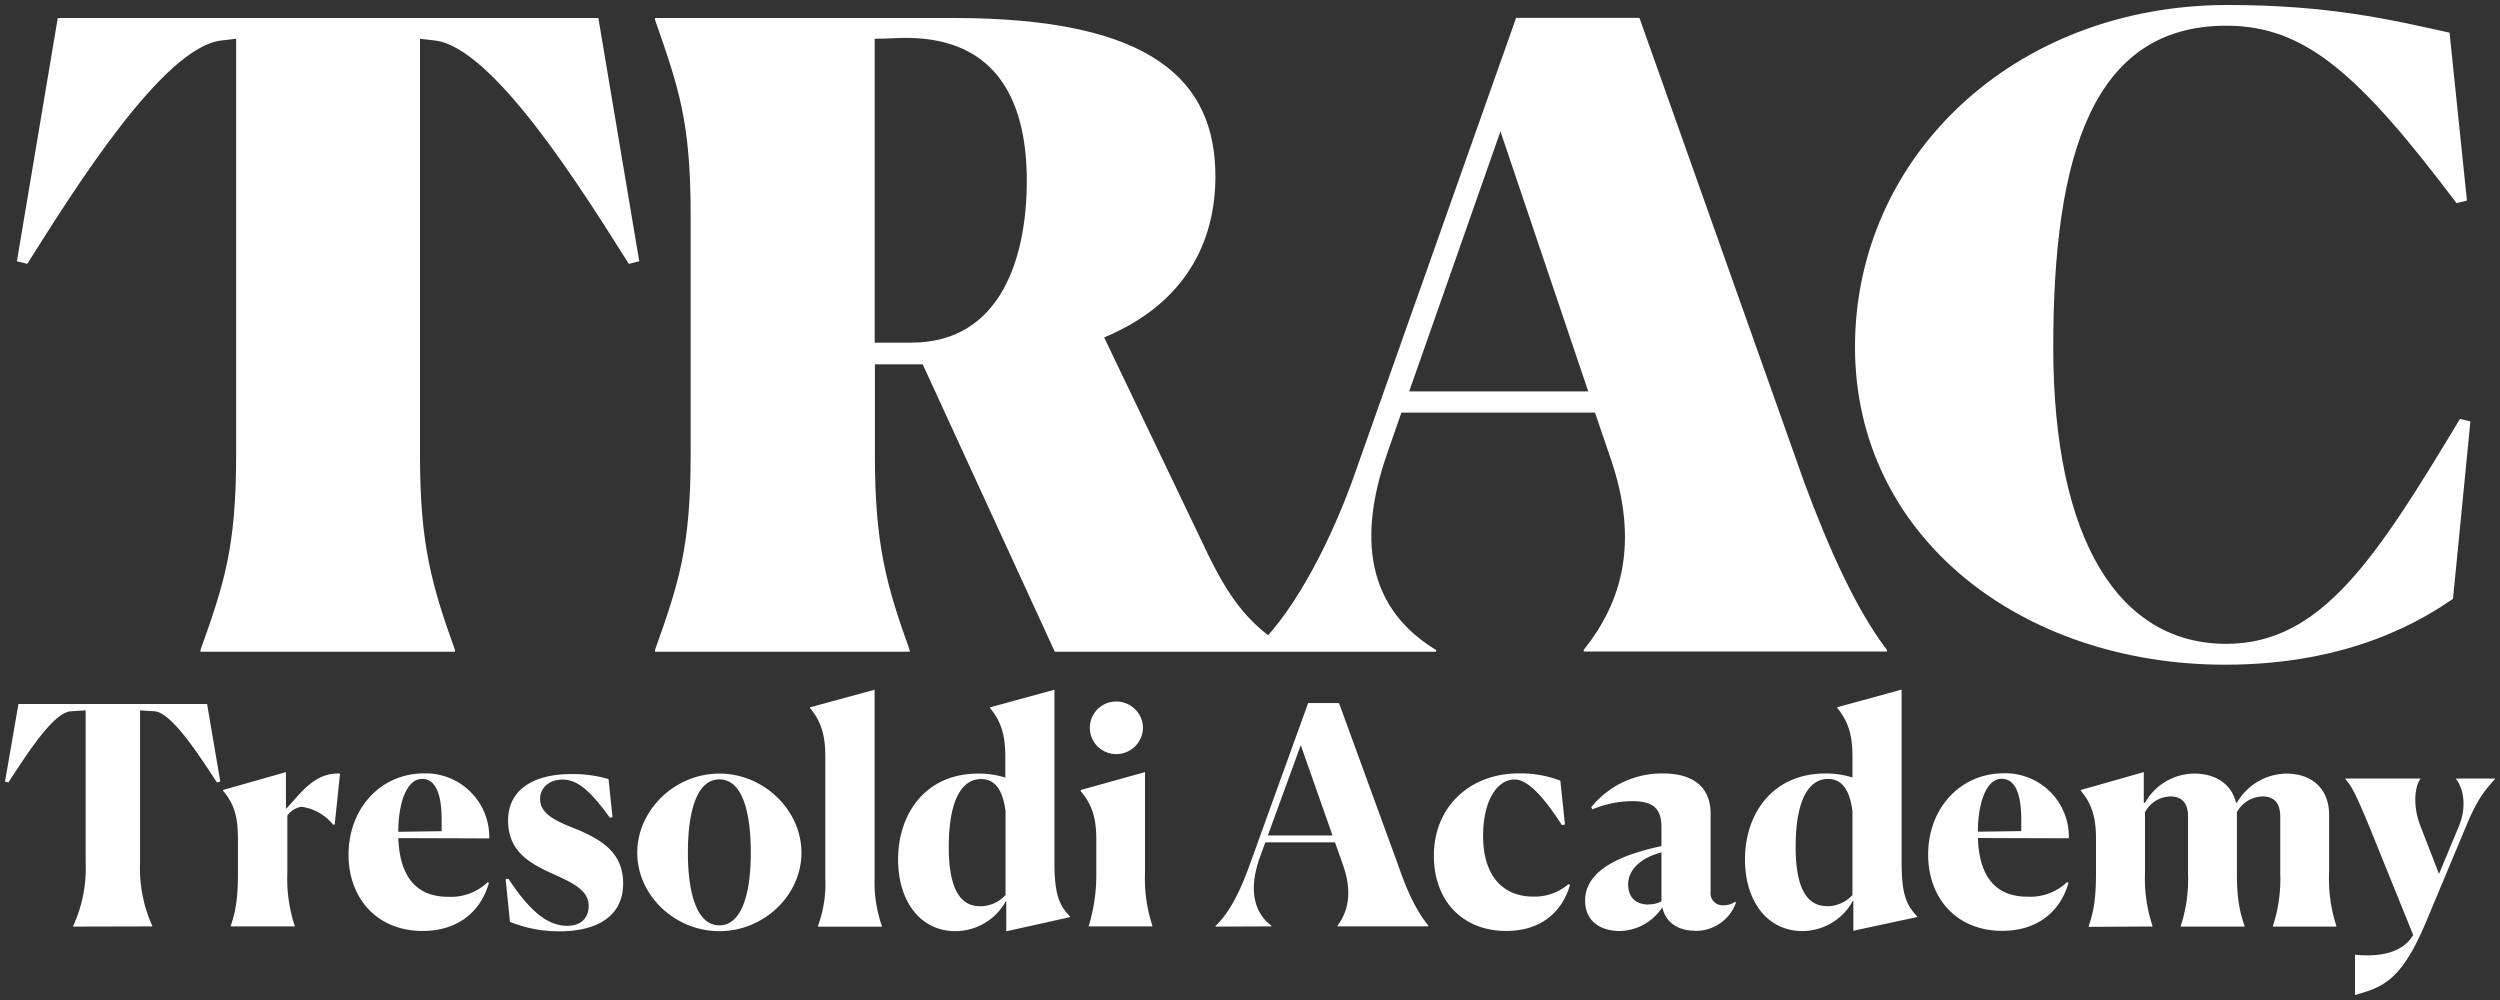 <svg id="Livello_1" data-name="Livello 1" xmlns="http://www.w3.org/2000/svg" width="500" height="200" viewBox="0 0 500 200">
  <rect x="0" y="0" width="500" height="200" fill="#333333" stroke="none"/>
  <defs>
    <style>
      .cls-1 {
        fill: #fff;
      }
    </style>
  </defs>
  <path class="cls-1" d="M471,191v8c5.61-1.58,9.22-2.86,14.1-14.35L493.32,165c2.08-5,3.6-6.93,5.68-9.18v-.12h-7.81v.12c1.22,1.4,2.38,5,.61,9.36l-4,9.61-3.67-9.48c-1.65-4.08-1.16-8.09-.06-9.49v-.12h-15v.12c1.35,1.52,2.2,3.28,4.64,9.12L482.64,187c-2.57,4.32-8.37,4.26-11.66,3.95m-40.48-5.65v-.13A30,30,0,0,1,429,174.61V162.45a5.89,5.89,0,0,1,5.07-3.16c2.63,0,3.54,1.7,3.54,4.07v11.31a30.34,30.34,0,0,1-1.46,10.52v.13h12.76v-.13c-1-3-1.53-5.41-1.53-10.64v-12.1a6,6,0,0,1,5.13-3.16c2.63,0,3.54,1.7,3.54,4.07v11.31a30.34,30.34,0,0,1-1.46,10.52v.13h12.69v-.13a30.17,30.17,0,0,1-1.46-10.64V162.94c0-5.11-3.36-8.22-8.55-8.22a11.59,11.59,0,0,0-9.89,5.84l-.18-.06c-.92-3.65-4-5.78-8.37-5.78a11.37,11.37,0,0,0-9.83,5.84l-.24-.06v-6.08L416.15,158v.12c2.14,2.61,3.05,5.11,3.05,9.67v6.87c0,5.11-.48,7.66-1.46,10.58v.13Zm-16.79-8.7-.3-.18a10.67,10.67,0,0,1-7.88,2.92c-5.37,0-9.65-2.8-9.95-11.74l18.19.06a12.7,12.7,0,0,0-13.06-13c-8.49,0-15.08,6.82-15.08,16.3,0,8.52,5.55,15.21,14.83,15.21,7,0,11.6-3.83,13.25-9.61m-13.37-20.8c2.38,0,3.91,2.37,3.91,8.15v2.31l-8.67.12c0-5.53,1.59-10.58,4.76-10.58m-29.79,24.39h.12v6l12.76-2.74v-.12c-1.95-2.13-3.11-3.95-3.11-10.77v-34.6l-12.89,3.53v.12c2.08,2.55,3.06,5.11,3.06,9.73v4.2a17.31,17.31,0,0,0-5.44-.8c-10.5,0-16.05,8-16.05,17.16,0,8.45,4.51,14.35,11.47,14.35a11.54,11.54,0,0,0,10.08-6m-5.25,1c-4,0-6.17-3.77-6.17-11.8,0-9.3,2.56-13.62,6.47-13.62,2.75,0,4.34,2.13,4.89,6.45V179a6.87,6.87,0,0,1-5.19,2.25M339,186.17a8.52,8.52,0,0,0,8.18-5.6l-.12-.24a4.1,4.1,0,0,1-2.32.73,2.43,2.43,0,0,1-2.62-2.74V162.69c0-4.8-2.93-8-9.53-8a18.12,18.12,0,0,0-14.34,6.76l.24.42a20.94,20.94,0,0,1,7.94-1.64c4.39,0,5.86,1.64,5.86,5.23v3.77c-6.9,1.46-15.27,4.32-15.27,10.89,0,4.19,3.18,6.08,6.9,6.08a10.38,10.38,0,0,0,8.55-4.75c.55,2.74,2.81,4.69,6.53,4.69m-9.28-5.23c-2.68,0-4.09-1.58-4.09-4,0-2.85,2.32-5.29,6.66-6.44v9.79a5.09,5.09,0,0,1-2.57.61M314,177l-.3-.18a10.36,10.36,0,0,1-7.08,2.5c-5.38,0-10-3.41-10-12.17,0-7,2.81-11.25,6.29-11.25,2.69,0,5.86,3.53,9.47,9.12l.61-.12-.92-8.76a21.88,21.88,0,0,0-8.3-1.46c-10,0-17,6.88-17,16.43,0,9.18,5.86,15.08,14.47,15.08,6.78,0,11.11-3.59,12.76-9.19m-59.71,8.28v-.13c-3.23-2.43-4.76-6.81-2.32-13.68l1.1-3H267l1.59,4.5c1.89,5.29,1.1,9.31-1.1,12.16v.13h18.19v-.13c-2.13-2.61-4-6.26-5.67-11.06L267.8,140.61h-6.17l-12,33.21c-1.89,5.05-3.91,8.88-6.53,11.37v.13Zm5.86-36.25,6.35,18.06H253.57Zm-42.43,36.12v.13h12.76v-.13A30.26,30.26,0,0,1,229,174.61V154.42L216.15,158v.24c2.19,2.62,3.11,5.17,3.11,9.61v6.81a34.58,34.58,0,0,1-1.53,10.58m10.87-39.71a5.34,5.34,0,0,0-5.37-5.23,5.26,5.26,0,0,0,0,10.52,5.35,5.35,0,0,0,5.37-5.29m-27.47,34.73h.12v6L214,183.43v-.12c-1.95-2.13-3.11-3.95-3.11-10.77v-34.6L198,141.47v.12c2.08,2.55,3.06,5.11,3.06,9.73v4.2a17.31,17.31,0,0,0-5.44-.8c-10.5,0-16,8-16,17.16,0,8.45,4.51,14.35,11.47,14.35a11.54,11.54,0,0,0,10.08-6m-5.25,1c-4,0-6.17-3.77-6.17-11.8,0-9.3,2.57-13.62,6.47-13.62,2.75,0,4.34,2.13,4.89,6.45V179a6.87,6.87,0,0,1-5.19,2.25m-32.3,3.95v.13h12.76v-.13a26.15,26.15,0,0,1-1.46-9.42V137.94L162,141.47v.12c2.08,2.55,3.06,5.11,3.06,9.67v24.51a24.2,24.2,0,0,1-1.47,9.42m-19.72-.12c-4.33,0-6.29-6-6.29-14.53s1.89-14.66,6.29-14.66,6.29,6,6.29,14.66-2,14.53-6.29,14.53m0,1.16c9,0,16.42-7.24,16.42-15.69s-7.45-15.82-16.42-15.82-16.42,7.36-16.42,15.82,7.45,15.69,16.42,15.69m-21.37-22.81-.79-7.6a25,25,0,0,0-7.57-1c-6.78,0-12.52,2.67-12.52,9.3,0,6.39,4.7,8.7,8.92,10.64,3.9,1.77,7.2,3.23,7.2,6.45,0,2-1.16,3.95-4.33,3.95-4.16,0-7.76-3.4-11.73-9.42l-.55.12.86,8.51a26.06,26.06,0,0,0,10,1.89c6.9,0,12.64-2.68,12.64-9.55,0-6.2-4.34-8.64-8.61-10.58-4.09-1.64-8-3-8-6.33,0-2.37,2-3.89,4.46-3.89,3.11,0,5.68,2.37,9.52,7.66Zm-24.66,13.2-.31-.18a10.64,10.64,0,0,1-7.87,2.92c-5.37,0-9.65-2.8-10-11.74l18.19.06a12.71,12.71,0,0,0-13.07-13c-8.48,0-15.07,6.82-15.07,16.3,0,8.52,5.55,15.21,14.83,15.21,7,0,11.6-3.83,13.25-9.61m-13.37-20.8c2.38,0,3.91,2.37,3.91,8.15v2.31l-8.67.12c0-5.53,1.58-10.58,4.76-10.58m-38.28,29.5H58.94v-.13a30,30,0,0,1-1.47-10.58V163.12a4.3,4.3,0,0,1,2.81-1.77,9.92,9.92,0,0,1,6.35,3.59h.31L68,154.72c-5.32-.3-8.19,4.44-10.81,7.06v-7.36L44.59,158v.12c2.2,2.61,3,5.11,3,9.67v6.87c0,5.11-.48,7.66-1.46,10.58Zm-15.69,0v-.13a28,28,0,0,1-2.44-12.71V142.07l2.93.19c3.54.3,9.22,9.36,12.45,14.23l.67-.18L41.42,140.8H3.69L1,156.31l.67.18c3.24-4.87,8.79-13.93,12.46-14.23l3-.19v30.41a27.46,27.46,0,0,1-2.5,12.71v.13Z"/>
  <path class="cls-1" d="M490.6,119.78l3.48-35.49L492,83.77c-16.68,27.7-27.63,45-46.75,45-21.38,0-34.6-20.61-34.6-59.39,0-38.62,8-64.24,34.6-64.24,15.81,0,26.59,9.69,46.06,35.49l2.08-.52L489.91,6.54C478.26,3.94,465.75,1,445.58,1,402.65,1,371,31.48,371,69.4s33.2,63.54,74.05,63.54c25.73,0,40.16-9.52,45.54-13.16M287.23,130.35V130c-12.34-7.45-16.51-20.26-9.73-39.48l2.78-8H319l3.3,9.69c5.39,16.11,2.26,28.05-5.56,37.75v.35h60.66V130c-6.25-8.14-11.82-20.78-16.51-33.42l-33-93H303.22L270.37,96.41C265,111,257.68,123.77,250.73,130v.35ZM300.09,26.28l17.56,52H281.84ZM131,130v.35h50.93V130c-4.69-13-6.95-21.3-6.95-38.79V72.86h9.56l26.42,57.49H258V130c-9.39-5.54-13-11.77-18.25-23L220.83,67.49c16.17-6.75,22.25-19,22.25-32.21,0-19-12.34-31.68-52.32-31.68H131v.34c4.7,13.51,7.13,20.26,7.13,39V91c0,18.53-2.43,25.8-7.13,39M181.2,7.58c18.77,0,24.16,13.51,24.16,28.57s-5,32.38-23.12,32.38h-7.3V7.75c2.26,0,4.35-.17,6.26-.17M91,130.35V130c-4.69-13-7-21.3-7-38.79V7.75l3,.35c11.64,1.39,29.37,29.78,38.76,44.67l2.09-.52L119.67,3.6H11.55L3.38,52.25l2.08.52C14.85,37.88,32.58,9.49,44.23,8.1l3-.35V91c0,18.53-2.43,25.8-7.13,39v.35Z"/>
</svg>
